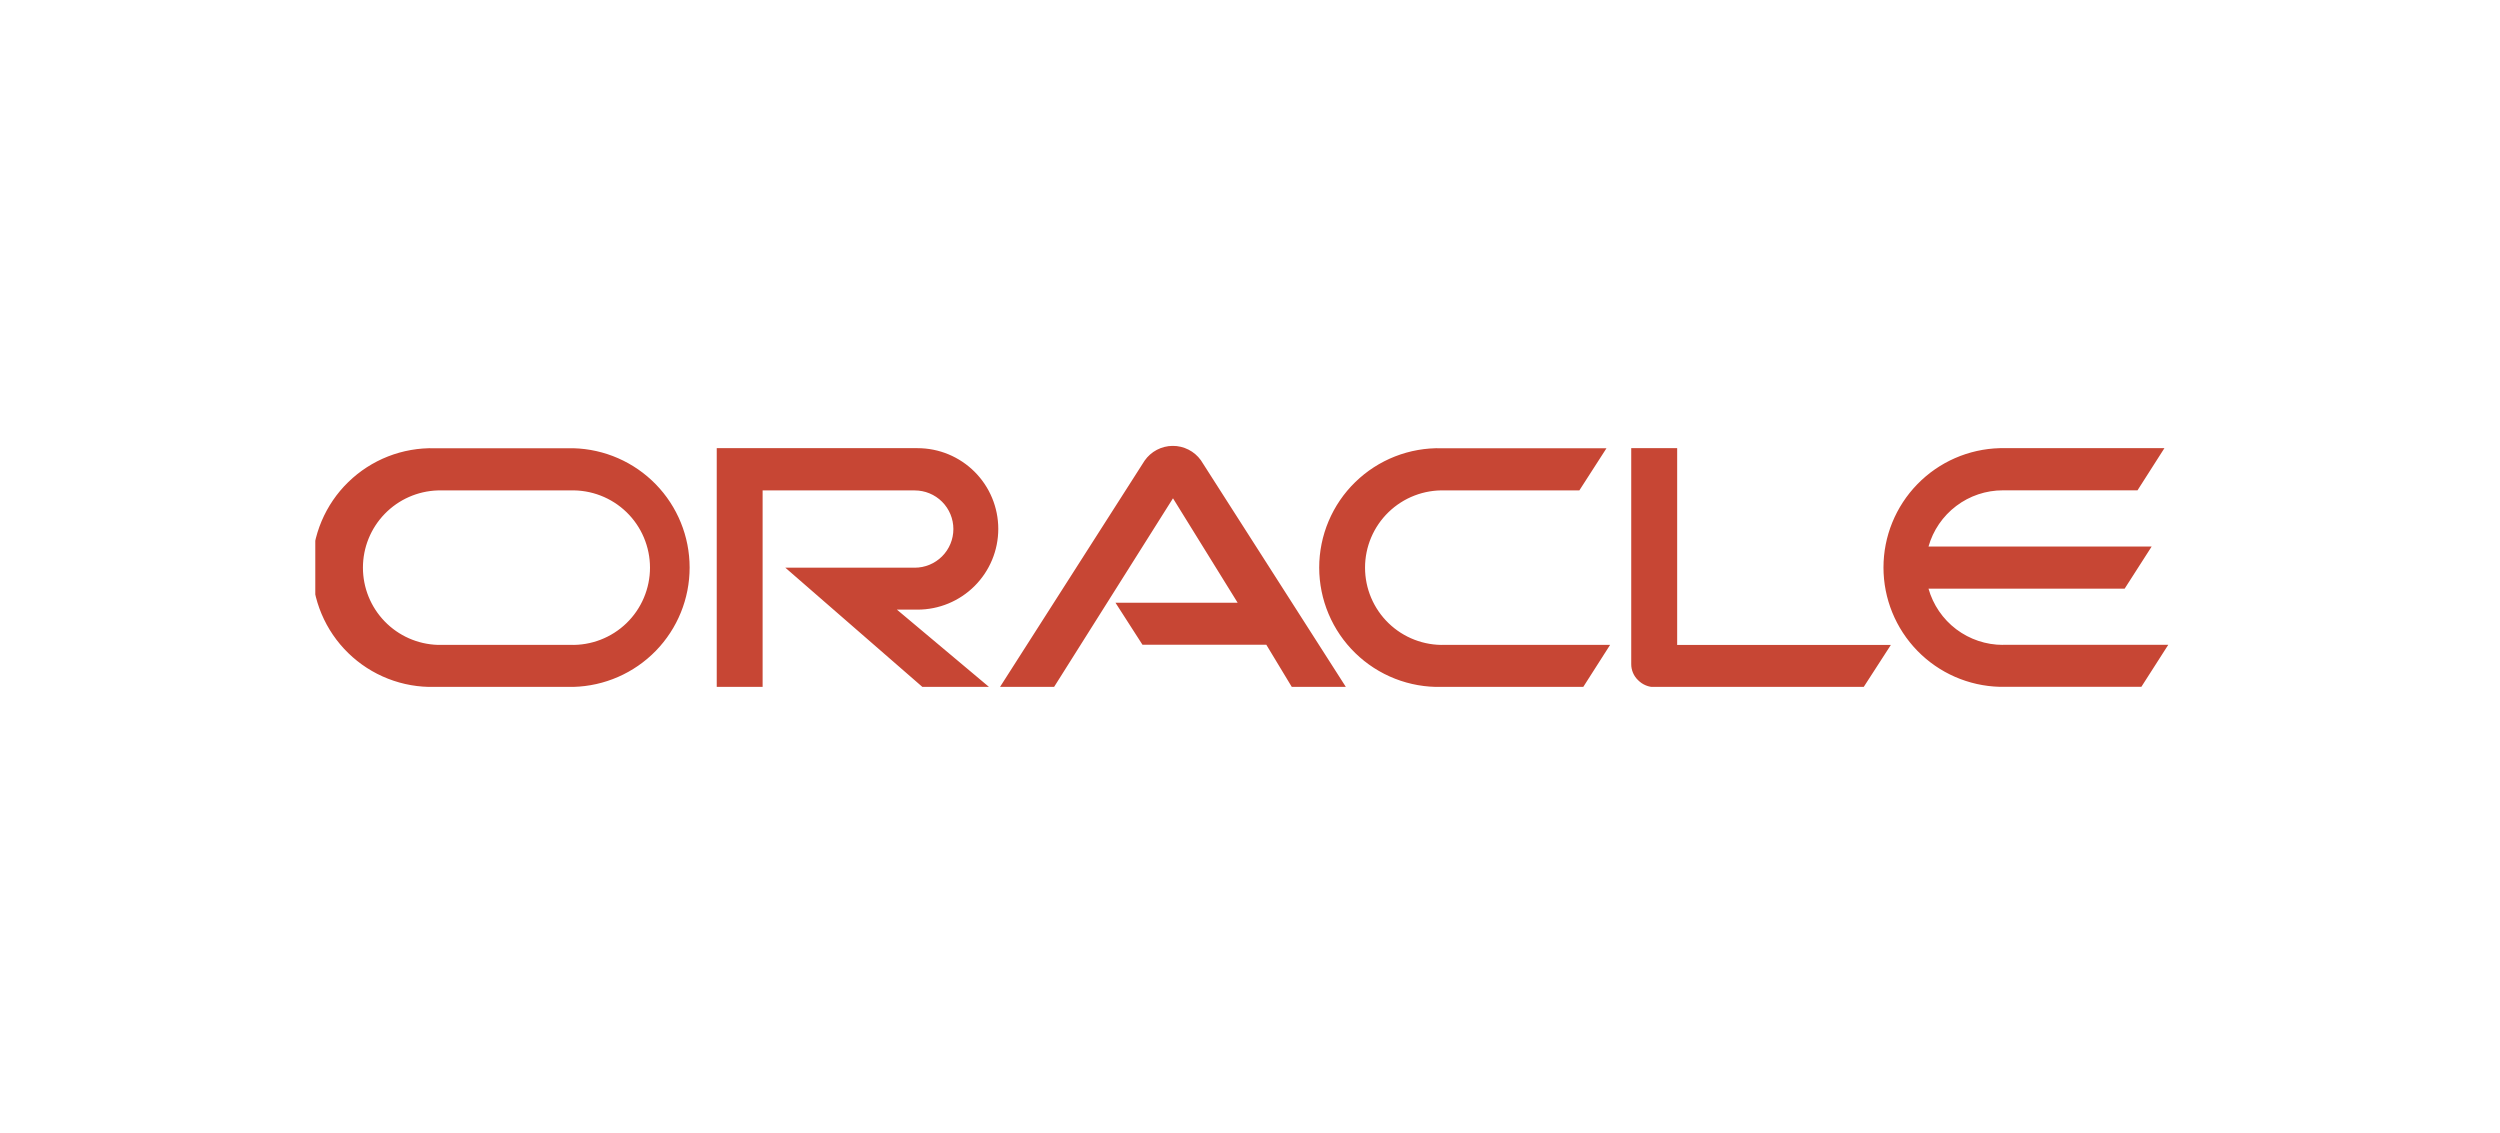 <svg xmlns="http://www.w3.org/2000/svg" width="128" height="58" viewBox="0 0 128 58" fill="none"><g clip-path="url(#clip0_560_6805)"><path d="M57.1 30.859H63.367L60.057 25.513L53.97 35.169H51.202L58.605 23.584C58.766 23.353 58.981 23.163 59.23 23.032C59.48 22.901 59.757 22.831 60.039 22.829C60.321 22.827 60.599 22.893 60.851 23.021C61.102 23.148 61.319 23.334 61.484 23.563L68.907 35.169H66.139L64.835 33.01H58.494L57.112 30.859M85.871 33.01V22.946H83.519V34.001C83.518 34.154 83.549 34.307 83.609 34.448C83.669 34.589 83.757 34.717 83.868 34.823C83.98 34.937 84.113 35.028 84.26 35.089C84.407 35.151 84.564 35.182 84.724 35.181H95.416L96.811 33.022H85.859M46.979 31.213C48.075 31.213 49.126 30.777 49.901 30.002C50.676 29.227 51.112 28.176 51.112 27.079C51.112 25.983 50.676 24.932 49.901 24.157C49.126 23.382 48.075 22.946 46.979 22.946H36.697V35.169H39.046V25.11H46.835C47.359 25.11 47.863 25.318 48.234 25.689C48.605 26.06 48.813 26.563 48.813 27.088C48.813 27.612 48.605 28.115 48.234 28.486C47.863 28.857 47.359 29.066 46.835 29.066H40.209L47.225 35.169H50.635L45.922 31.213H46.979ZM22.254 35.169H29.357C30.949 35.127 32.463 34.466 33.575 33.325C34.687 32.183 35.309 30.653 35.309 29.06C35.309 27.466 34.687 25.936 33.575 24.795C32.463 23.654 30.949 22.992 29.357 22.95H22.254C21.439 22.929 20.627 23.072 19.867 23.369C19.108 23.667 18.415 24.113 17.831 24.683C17.246 25.252 16.782 25.933 16.465 26.684C16.148 27.436 15.984 28.244 15.984 29.06C15.984 29.875 16.148 30.683 16.465 31.435C16.782 32.187 17.246 32.867 17.831 33.437C18.415 34.006 19.108 34.453 19.867 34.75C20.627 35.048 21.439 35.19 22.254 35.169ZM29.196 33.018H22.41C21.384 32.985 20.41 32.554 19.696 31.816C18.981 31.078 18.582 30.091 18.582 29.064C18.582 28.037 18.981 27.05 19.696 26.312C20.41 25.574 21.384 25.143 22.41 25.11H29.196C29.726 25.092 30.254 25.182 30.749 25.373C31.244 25.564 31.695 25.853 32.076 26.221C32.457 26.59 32.76 27.032 32.966 27.52C33.173 28.009 33.28 28.534 33.28 29.064C33.28 29.594 33.173 30.119 32.966 30.607C32.76 31.095 32.457 31.537 32.076 31.906C31.695 32.275 31.244 32.563 30.749 32.754C30.254 32.945 29.726 33.035 29.196 33.018ZM73.813 35.169H81.064L82.437 33.018H73.974C73.444 33.035 72.915 32.945 72.421 32.754C71.926 32.563 71.475 32.275 71.094 31.906C70.713 31.537 70.41 31.095 70.203 30.607C69.996 30.119 69.89 29.594 69.89 29.064C69.89 28.534 69.996 28.009 70.203 27.52C70.41 27.032 70.713 26.59 71.094 26.221C71.475 25.853 71.926 25.564 72.421 25.373C72.915 25.182 73.444 25.092 73.974 25.11H80.862L82.252 22.95H73.813C72.998 22.929 72.186 23.072 71.426 23.369C70.667 23.667 69.974 24.113 69.39 24.683C68.805 25.252 68.341 25.933 68.024 26.684C67.707 27.436 67.543 28.244 67.543 29.06C67.543 29.875 67.707 30.683 68.024 31.435C68.341 32.187 68.805 32.867 69.39 33.437C69.974 34.006 70.667 34.453 71.426 34.75C72.186 35.048 72.998 35.19 73.813 35.169ZM102.548 33.018C101.686 33.018 100.848 32.737 100.16 32.218C99.473 31.698 98.974 30.968 98.739 30.139H108.782L110.164 27.984H98.739C98.973 27.155 99.472 26.425 100.16 25.905C100.847 25.385 101.686 25.104 102.548 25.105H109.44L110.818 22.946H102.387C100.794 22.988 99.281 23.649 98.169 24.791C97.057 25.932 96.434 27.462 96.434 29.055C96.434 30.649 97.057 32.179 98.169 33.32C99.281 34.462 100.794 35.123 102.387 35.165H109.638L111.015 33.014H102.543" fill="#C74634"></path></g><defs><clipPath id="clip0_560_6805"><rect width="95" height="12.338" fill="white" transform="translate(16.143 22.831)"></rect></clipPath></defs></svg>